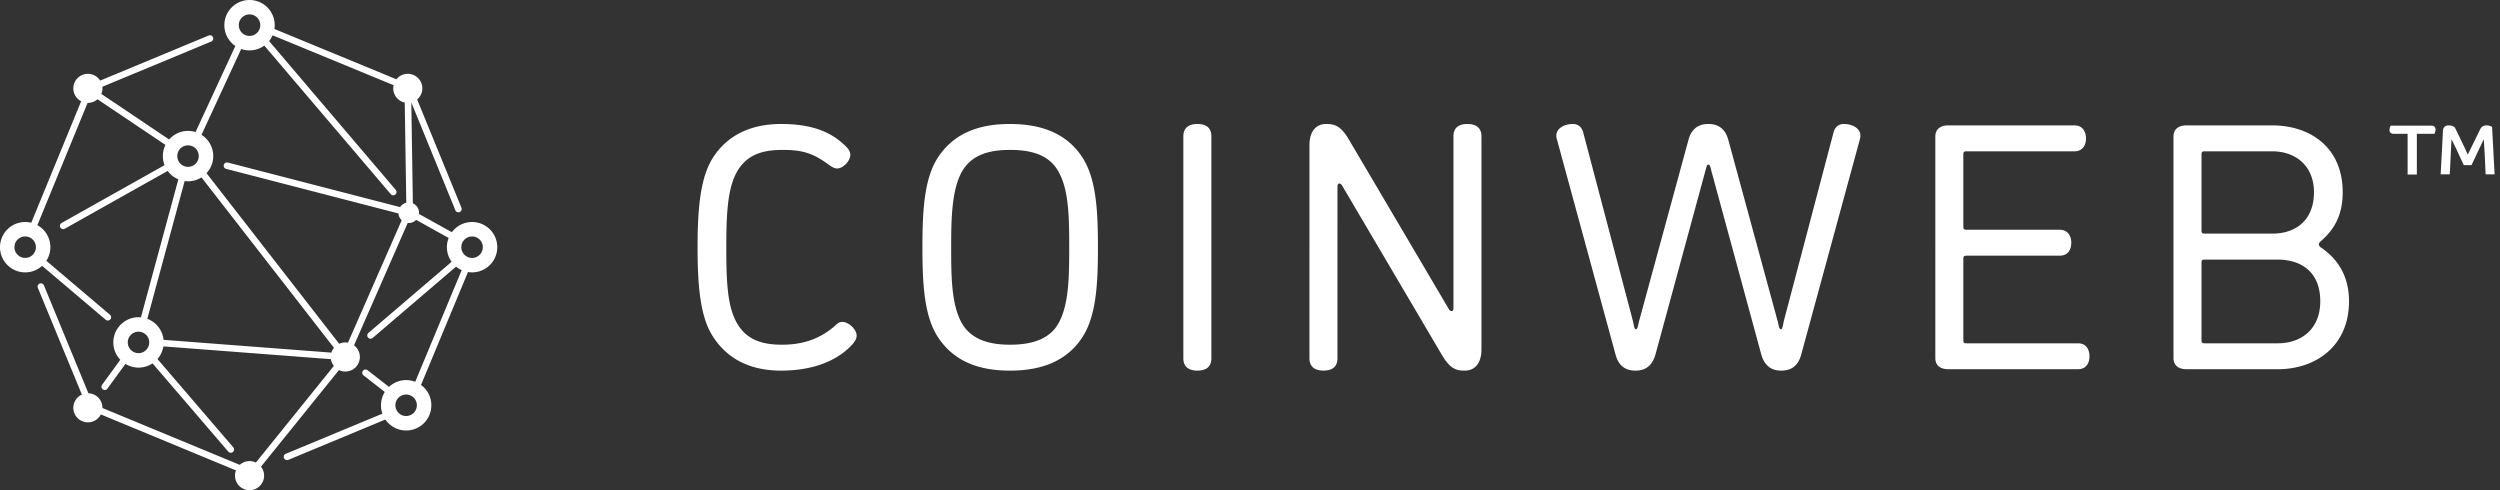 <svg width="153" height="30" viewBox="0 0 153 30" xmlns="http://www.w3.org/2000/svg">
    <rect x="0" y="0" width="153" height="30" fill="#333333" stroke="none"/>
    <g fill="#FFF" fill-rule="evenodd">
        <path d="M47.794 22.682c-1.416 0-3.044-.406-4.117-2.016-.772-1.135-.986-2.894-.986-5.531 0-2.617.214-4.396.986-5.554 1.029-1.545 2.638-1.993 4.117-1.993 1.5 0 2.724.3 3.666 1.092.3.259.579.494.579.794 0 .365-.428.837-.814.837-.172 0-.365-.13-.514-.237-.965-.708-1.61-.9-2.81-.9-1.051 0-2.21.192-2.851 1.437-.538 1.028-.6 2.615-.6 4.524 0 1.93.042 3.496.6 4.545.62 1.179 1.693 1.416 2.81 1.416.963 0 2.12-.193 3.193-1.116.172-.17.3-.28.493-.28.407 0 .88.473.88.838 0 .193-.108.365-.28.558-.472.514-1.714 1.586-4.352 1.586m11.018-3.002c.535 1.03 1.586 1.416 3 1.416 1.438 0 2.51-.386 3.024-1.416.58-1.135.6-2.745.6-4.545 0-1.8-.02-3.41-.6-4.524-.535-1.072-1.586-1.437-3.024-1.437-1.414 0-2.442.365-3 1.437-.558 1.114-.6 2.724-.6 4.524 0 1.8.02 3.43.6 4.545m7.396 1.009c-.92 1.372-2.4 1.993-4.396 1.993-1.972 0-3.428-.6-4.372-1.993-.88-1.289-.987-3.282-.987-5.554 0-2.273.108-4.268.987-5.554.944-1.393 2.4-1.993 4.372-1.993 1.996 0 3.475.62 4.396 1.993.88 1.31.986 3.281.986 5.554 0 2.272-.106 4.245-.986 5.554m6.213-12.35c0-.603.449-.751.856-.751.43 0 .858.148.858.75v13.593c0 .6-.428.751-.858.751-.407 0-.856-.151-.856-.75V8.338zm16.23 10.547c.02.045.084.152.193.152.107 0 .107-.152.107-.237V8.339c0-.603.428-.751.856-.751.409 0 .858.148.858.75v13.037c0 .814-.365 1.307-1.028 1.307-.537 0-.902-.128-1.396-.965l-6.089-10.334c-.02-.044-.086-.151-.193-.151-.107 0-.107.151-.107.235V21.93c0 .6-.428.751-.858.751-.407 0-.856-.151-.856-.751V8.895c0-.815.363-1.307 1.028-1.307.537 0 .9.127 1.393.964l6.092 10.334zm17.125-10.312 3 11.02c.066.192.086.558.215.558.109 0 .13-.321.193-.558l3.024-11.472c.106-.407.365-.534.644-.534.472 0 1.007.235 1.007.727 0 .065-.021.151-.042.238l-3.582 13.143c-.214.815-.751.986-1.221.986-.472 0-.986-.171-1.223-.986l-3.066-11.278c-.042-.151-.065-.344-.172-.344-.107 0-.128.193-.173.344l-3.065 11.278c-.235.815-.749.986-1.22.986-.473 0-1.01-.171-1.224-.986L95.29 8.553a1.02 1.02 0 0 1-.044-.238c0-.492.537-.727 1.01-.727.276 0 .534.127.641.534l3.024 11.472c.065.237.086.558.193.558.128 0 .149-.366.214-.558l3.003-11.02c.214-.815.748-.986 1.22-.986.473 0 1.008.171 1.224.986m14.381 12.243c0 .15.044.193.193.193h6.82c.514 0 .707.386.707.793 0 .407-.193.793-.707.793h-7.934c-.407 0-.793-.171-.793-.686V8.36c0-.514.386-.687.793-.687h7.72c.514 0 .707.408.707.794 0 .407-.193.793-.708.793h-6.605c-.149 0-.193.042-.193.193v4.417c0 .149.044.192.193.192h5.703c.517 0 .71.408.71.794 0 .407-.193.793-.71.793h-5.703c-.149 0-.193.044-.193.193v4.975zm14.77-4.931c-.15 0-.194.042-.194.193v4.738c0 .149.045.193.194.193h4.482c1.437 0 2.593-.88 2.593-2.572 0-1.696-1.049-2.552-2.638-2.552h-4.437zm4.137-1.588c1.503 0 2.552-.88 2.552-2.528 0-1.652-1.156-2.51-2.552-2.51h-4.137c-.15 0-.194.041-.194.193v4.652c0 .15.045.193.194.193h4.137zm2.852.644c0 .065.023.127.11.193 1.048.707 1.734 1.758 1.734 3.303 0 2.765-2.058 4.158-4.351 4.158h-5.597c-.406 0-.793-.172-.793-.686V8.36c0-.515.387-.686.793-.686h5.252c2.275 0 4.31 1.306 4.31 4.096 0 1.478-.58 2.335-1.349 3-.065.064-.11.128-.11.172zm8.32-7.145.188.381c.074.156.149.314.228.475.079.162.151.316.219.46l.157.347c.057-.114.12-.24.189-.382.07-.14.137-.281.207-.42l.198-.405c.06-.129.114-.235.156-.321.081-.173.211-.259.393-.259a.646.646 0 0 1 .344.094l.156 2.902h-.55c-.006-.116-.01-.246-.018-.398l-.02-.465c-.007-.158-.017-.32-.026-.483l-.028-.477-.012-.182c-.002-.039-.007-.086-.011-.139-.047.1-.108.225-.177.374l-.219.46-.207.44-.146.305h-.473a16.425 16.425 0 0 0-.178-.381l-.2-.43a12.67 12.67 0 0 0-.2-.422c-.066-.135-.124-.253-.17-.353-.022.328-.038.684-.056 1.065-.017.381-.033.742-.054 1.086h-.556c.024-.454.047-.902.072-1.351l.07-1.344c.01-.105.049-.18.114-.228a.382.382 0 0 1 .224-.073.64.64 0 0 1 .253.045.463.463 0 0 1 .133.079zm-1.445-.107c.177 0 .265.079.265.242 0 .053-.009.102-.025.15l-.04.108h-1.079v2.493h-.565V8.19h-.842c-.177 0-.265-.082-.265-.244a.56.56 0 0 1 .072-.256h2.48zM15.272 0c-.852 0-1.542.69-1.542 1.542 0 .53.267.996.673 1.273l-2.436 5.267a1.537 1.537 0 0 0-1.616.454l-4.15-2.787a.887.887 0 0 0 .068-.343.981.981 0 0 0-.005-.096l6.67-2.77a.201.201 0 0 0-.154-.371L6.13 4.932a.89.89 0 0 0-1.642.475.89.89 0 0 0 .479.79l-3.054 7.435A1.542 1.542 0 0 0 0 15.128c0 .851.69 1.541 1.542 1.541.399 0 .762-.152 1.035-.4l3.893 3.299a.199.199 0 0 0 .283-.023.2.2 0 0 0-.024-.283l-3.892-3.3a1.54 1.54 0 0 0-.55-2.183L5.36 6.297h.019c.225 0 .43-.084.586-.222l4.162 2.794c-.102.206-.16.439-.16.685 0 .195.036.382.104.554l-6.3 3.538a.2.2 0 0 0 .098.375.202.202 0 0 0 .1-.025l6.294-3.536c.164.227.39.407.652.516l-2.29 8.446a1.541 1.541 0 0 0-1.689 1.534c0 .412.163.786.427 1.062l-1.116 1.533a.2.2 0 0 0 .045.28.2.2 0 0 0 .28-.044l1.104-1.516a1.534 1.534 0 0 0 1.66-.034l4.635 5.402a.2.2 0 0 0 .284.021.202.202 0 0 0 .022-.283l-4.64-5.405a1.53 1.53 0 0 0 .363-.773l10.253.782a.885.885 0 0 0 .178.415l-4.771 5.912a.888.888 0 0 0-.986.141L6.27 24.97v-.013a.89.89 0 0 0-.858-.888l-2.73-6.621a.202.202 0 0 0-.372.153l2.7 6.547a.89.89 0 0 0 .37 1.7.89.89 0 0 0 .792-.484l8.27 3.425a.891.891 0 0 0 .83 1.212h.001c.491 0 .89-.4.89-.891a.882.882 0 0 0-.19-.549l4.772-5.912a.89.89 0 0 0 1.279-.801.89.89 0 0 0-.358-.713l3.285-7.489a.627.627 0 0 0 .516-.19l1.992 1.107a1.53 1.53 0 0 0 .18 1.46h-.001l-5.091 4.352a.2.2 0 0 0-.022.283c.04.047.096.07.153.07a.199.199 0 0 0 .13-.047l5.103-4.363c.104.085.22.158.344.214l-2.844 6.834a1.531 1.531 0 0 0-1.605.312l-1.312-1.022a.2.2 0 0 0-.282.034.202.202 0 0 0 .035.282l1.303 1.016a1.547 1.547 0 0 0-.147 1.328l-5.912 2.456a.2.2 0 0 0 .077.386.19.19 0 0 0 .077-.015l5.94-2.468a1.541 1.541 0 0 0 2.813-.871h.001c0-.512-.249-.965-.633-1.245l2.875-6.91a1.541 1.541 0 0 0 1.792-1.52c0-.851-.69-1.542-1.54-1.542-.508 0-.959.246-1.239.625l-2.014-1.12a.63.63 0 0 0-.373-.65l-.095-6.17.001-.001 2.695 6.597a.202.202 0 0 0 .187.124.201.201 0 0 0 .186-.277L25.53 6.089a.89.89 0 0 0-.575-1.571.889.889 0 0 0-.695.335l-7.465-3.08A1.541 1.541 0 0 0 15.272 0zm-.134 2.185a.657.657 0 0 1-.524-.643.657.657 0 0 1 1.301-.133.657.657 0 0 1-.316.703.653.653 0 0 1-.327.087.68.68 0 0 1-.134-.014zm9.059 9.719a.2.2 0 0 0 .022-.283l-7.75-9.108c.086-.107.16-.225.214-.353l7.405 3.054a.89.89 0 0 0 .682 1.063l.094 6.13a.63.63 0 0 0-.378.268l-10.552-2.73a.201.201 0 0 0-.1.389v-.001l10.552 2.73a.63.63 0 0 0 .198.416l-3.288 7.493a.894.894 0 0 0-.538.067l-8.119-10.44a1.537 1.537 0 0 0-.307-2.348l2.43-5.254a1.532 1.532 0 0 0 1.413-.207l7.738 9.09c.04.048.097.072.154.072a.203.203 0 0 0 .13-.048zM11.15 10.106a.66.66 0 0 1-.29-.442.66.66 0 0 1 .016-.292.652.652 0 0 1 .632-.476.65.65 0 0 1 .445.174.655.655 0 0 1 .125.809.657.657 0 0 1-.297.272.65.65 0 0 1-.244.06h-.03a.653.653 0 0 1-.357-.105zm1.18.75 8.11 10.43a.913.913 0 0 0-.16.295l-10.27-.783a1.542 1.542 0 0 0-.994-1.286l2.285-8.431a1.52 1.52 0 0 0 1.028-.224zm15.983 4.587a.653.653 0 0 1-.08-.315.656.656 0 0 1 .209-.48.658.658 0 0 1 1.107.48h-.001a.659.659 0 0 1-.545.648.66.66 0 0 1-.69-.333zm-27.43-.315c0-.363.294-.657.658-.657h.026a.657.657 0 0 1 .631.657.66.66 0 0 1-.31.557.658.658 0 0 1-1.005-.557zm6.936 5.828c0-.33.247-.605.566-.65a.656.656 0 0 1 .397.069c.143.074.254.2.312.353.026.07.04.148.04.228a.663.663 0 0 1-.088.329.662.662 0 0 1-.298.27.66.66 0 0 1-.929-.599zm16.627 4.361a.655.655 0 0 1-.224-.342.642.642 0 0 1 .033-.437.655.655 0 0 1 .601-.392.657.657 0 0 1 .544.288.659.659 0 0 1-.544 1.027.653.653 0 0 1-.41-.144z"/>
    </g>
</svg>

